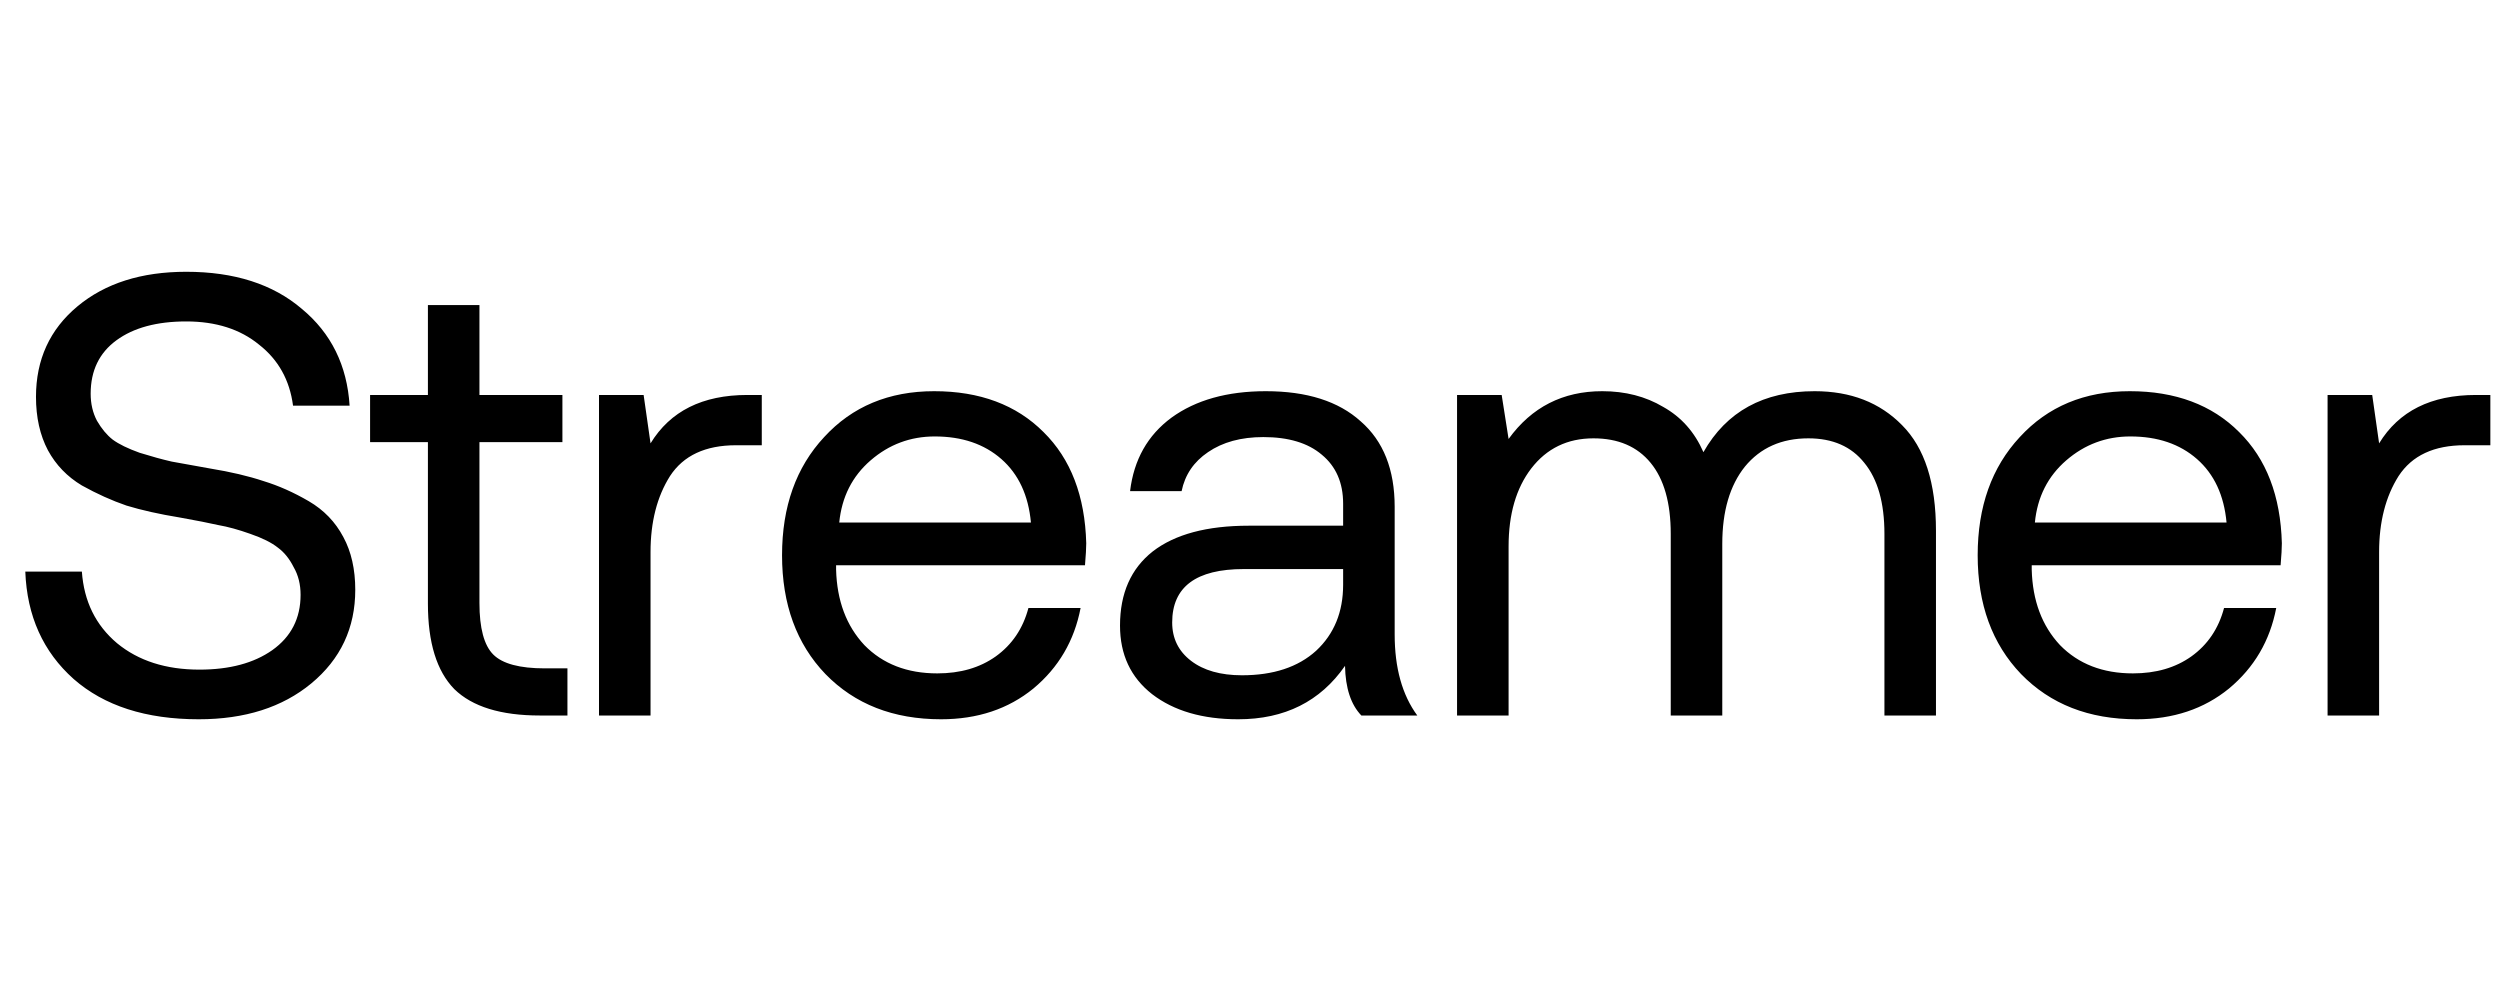 <svg width="1174" height="468" viewBox="0 0 1174 468" fill="none" xmlns="http://www.w3.org/2000/svg">
<path d="M38.444 268.412C39.428 282.382 44.937 293.598 54.972 302.058C65.007 310.322 77.895 314.455 93.636 314.455C107.803 314.455 119.215 311.405 127.872 305.305C136.727 299.009 141.154 290.351 141.154 279.332C141.154 274.413 140.072 270.085 137.907 266.346C135.94 262.411 133.48 259.361 130.529 257.197C127.577 254.835 123.248 252.671 117.542 250.703C112.033 248.736 107.016 247.358 102.49 246.571C98.161 245.588 92.16 244.407 84.486 243.03C74.845 241.456 66.483 239.586 59.399 237.422C52.512 235.061 45.527 231.913 38.444 227.977C31.557 223.845 26.245 218.336 22.506 211.449C18.768 204.366 16.898 196.003 16.898 186.362C16.898 168.85 23.392 154.683 36.378 143.861C49.364 133.039 66.384 127.628 87.438 127.628C110.065 127.628 128.168 133.433 141.744 145.042C155.518 156.454 162.995 171.605 164.175 190.494H137.612C136.038 178.492 130.725 168.949 121.674 161.865C112.82 154.585 101.408 150.945 87.438 150.945C73.664 150.945 62.744 153.896 54.677 159.799C46.609 165.702 42.576 174.064 42.576 184.886C42.576 189.609 43.56 193.839 45.527 197.578C47.692 201.316 50.151 204.267 52.906 206.432C55.857 208.596 60.088 210.662 65.597 212.63C71.303 214.401 76.321 215.778 80.649 216.762C84.978 217.549 90.979 218.631 98.653 220.008C108.295 221.583 116.657 223.55 123.74 225.911C130.824 228.076 137.907 231.224 144.991 235.356C152.074 239.488 157.485 245.096 161.224 252.179C164.962 259.066 166.831 267.33 166.831 276.971C166.831 294.877 159.945 309.535 146.171 320.948C132.595 332.163 114.984 337.771 93.341 337.771C68.549 337.771 48.971 331.474 34.607 318.882C20.243 306.092 12.668 289.269 11.881 268.412H38.444ZM253.482 336C235.183 336 221.803 331.868 213.343 323.604C205.079 315.143 200.947 301.763 200.947 283.464V207.612H173.793V185.477H200.947V143.271H225.148V185.477H264.107V207.612H225.148V283.169C225.148 294.975 227.313 303.042 231.642 307.371C235.97 311.7 244.038 313.864 255.843 313.864H266.469V336H253.482ZM281.291 185.477H302.246L305.493 208.203C314.741 193.052 329.891 185.477 350.945 185.477H357.733V209.088H345.632C331.269 209.088 320.939 213.909 314.642 223.55C308.543 233.192 305.493 245.096 305.493 259.263V336H281.291V185.477ZM441.922 337.771C419.491 337.771 401.388 330.687 387.615 316.521C374.038 302.354 367.25 283.76 367.25 260.738C367.25 237.914 373.842 219.418 387.025 205.251C400.208 190.888 417.425 183.706 438.675 183.706C460.122 183.706 477.24 190.101 490.03 202.89C502.82 215.483 509.509 232.896 510.1 255.131C510.1 257.295 509.903 260.738 509.509 265.461H392.632V267.527C393.026 282.087 397.453 293.893 405.914 302.944C414.572 311.798 425.984 316.225 440.151 316.225C450.973 316.225 460.122 313.569 467.599 308.256C475.273 302.747 480.389 295.172 482.946 285.53H507.443C504.492 300.878 497.113 313.471 485.308 323.309C473.502 332.95 459.04 337.771 441.922 337.771ZM484.127 245.391C482.946 232.601 478.323 222.665 470.255 215.581C462.188 208.498 451.76 204.956 438.97 204.956C427.558 204.956 417.523 208.695 408.865 216.172C400.208 223.649 395.289 233.388 394.108 245.391H484.127ZM581.447 337.771C564.722 337.771 551.244 333.836 541.012 325.965C530.977 318.095 525.96 307.371 525.96 293.794C525.96 278.644 531.076 267.035 541.307 258.967C551.736 250.9 566.788 246.867 586.464 246.867H630.736V236.537C630.736 226.698 627.391 219.025 620.701 213.515C614.208 208.006 605.058 205.251 593.253 205.251C582.824 205.251 574.167 207.612 567.28 212.335C560.59 216.86 556.458 222.96 554.884 230.634H530.682C532.453 215.876 538.946 204.366 550.162 196.102C561.574 187.838 576.331 183.706 594.433 183.706C613.716 183.706 628.571 188.428 639 197.873C649.625 207.121 654.938 220.5 654.938 238.012V297.926C654.938 313.667 658.479 326.359 665.563 336H639.295C634.376 330.884 631.818 323.112 631.621 312.684C620.012 329.408 603.287 337.771 581.447 337.771ZM583.218 317.111C597.975 317.111 609.584 313.274 618.045 305.6C626.505 297.73 630.736 287.4 630.736 274.61V267.231H584.103C561.672 267.231 550.457 275.594 550.457 292.319C550.457 299.796 553.408 305.797 559.311 310.322C565.214 314.848 573.183 317.111 583.218 317.111ZM684.231 336V185.477H705.187L708.433 206.137C719.255 191.183 733.914 183.706 752.41 183.706C763.232 183.706 772.775 186.165 781.039 191.084C789.499 195.807 795.796 202.89 799.928 212.335C810.75 193.249 828.163 183.706 852.168 183.706C869.09 183.706 882.765 189.018 893.193 199.644C903.818 210.269 909.131 226.797 909.131 249.228V336H884.929V250.703C884.929 236.143 881.781 225.026 875.485 217.352C869.385 209.678 860.629 205.842 849.217 205.842C836.624 205.842 826.687 210.269 819.407 219.123C812.324 227.977 808.782 240.078 808.782 255.426V336H784.58V250.703C784.58 236.143 781.432 225.026 775.136 217.352C768.839 209.678 759.887 205.842 748.278 205.842C736.078 205.842 726.339 210.564 719.058 220.008C711.975 229.256 708.433 241.456 708.433 256.606V336H684.231ZM1003.39 337.771C980.955 337.771 962.853 330.687 949.08 316.521C935.503 302.354 928.715 283.76 928.715 260.738C928.715 237.914 935.307 219.418 948.49 205.251C961.673 190.888 978.889 183.706 1000.14 183.706C1021.59 183.706 1038.71 190.101 1051.49 202.89C1064.28 215.483 1070.97 232.896 1071.56 255.131C1071.56 257.295 1071.37 260.738 1070.97 265.461H954.097V267.527C954.491 282.087 958.918 293.893 967.379 302.944C976.036 311.798 987.449 316.225 1001.62 316.225C1012.44 316.225 1021.59 313.569 1029.06 308.256C1036.74 302.747 1041.85 295.172 1044.41 285.53H1068.91C1065.96 300.878 1058.58 313.471 1046.77 323.309C1034.97 332.95 1020.5 337.771 1003.39 337.771ZM1045.59 245.391C1044.41 232.601 1039.79 222.665 1031.72 215.581C1023.65 208.498 1013.22 204.956 1000.43 204.956C989.023 204.956 978.988 208.695 970.33 216.172C961.673 223.649 956.754 233.388 955.573 245.391H1045.59ZM1093.03 185.477H1113.99L1117.23 208.203C1126.48 193.052 1141.63 185.477 1162.69 185.477H1169.47V209.088H1157.37C1143.01 209.088 1132.68 213.909 1126.38 223.55C1120.28 233.192 1117.23 245.096 1117.23 259.263V336H1093.03V185.477Z" fill="#00DC00" style="fill:#00DC00;fill:color(display-p3 0 0.863 0);fill-opacity:1;"/>
</svg>
